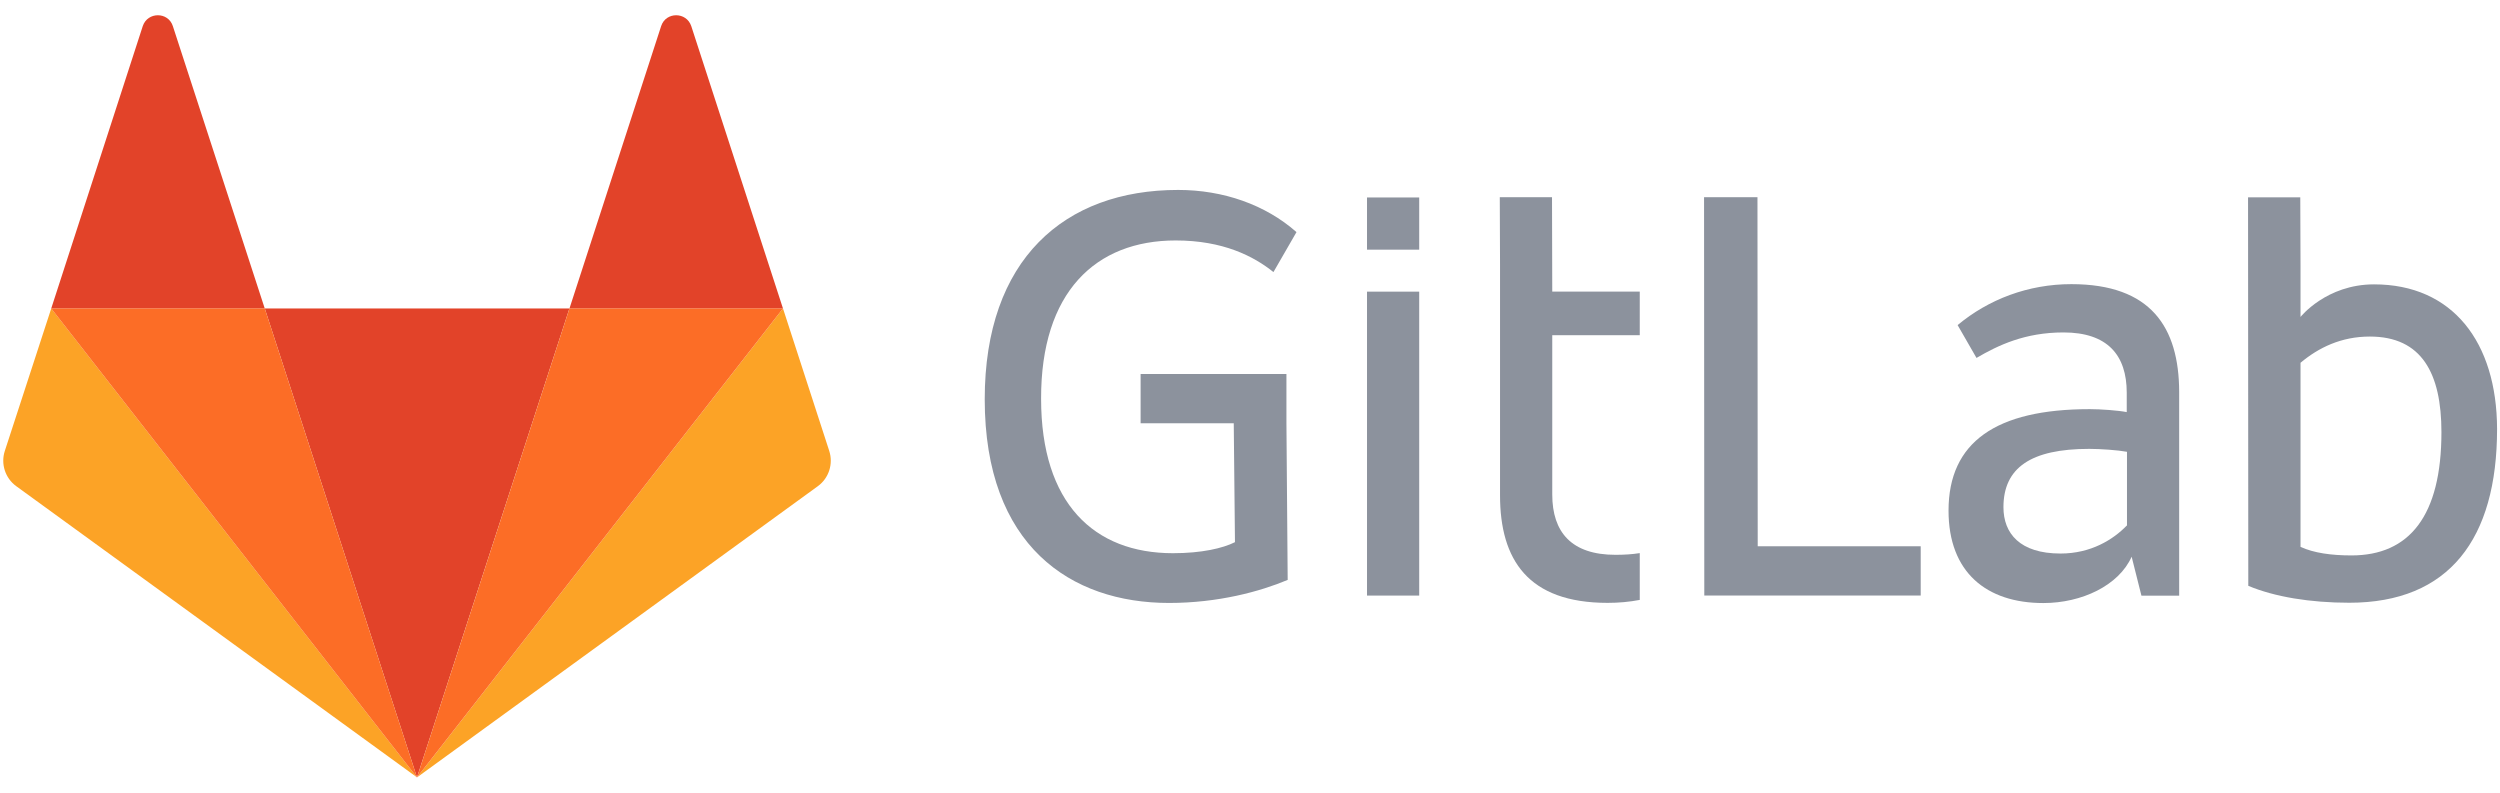 <svg width="82" height="26" viewBox="0 0 82 26" fill="none" xmlns="http://www.w3.org/2000/svg">
<path d="M57.645 6.469H55.893L55.901 19.533H62.999V17.917H57.653L57.645 6.469Z" fill="#8C929D"/>
<path d="M69.757 17.239C69.315 17.697 68.583 18.156 67.586 18.156C66.252 18.156 65.713 17.496 65.713 16.636C65.713 15.342 66.613 14.723 68.527 14.723C68.888 14.723 69.467 14.763 69.765 14.819V17.239H69.757ZM67.94 9.32C66.525 9.32 65.222 9.819 64.21 10.663L64.829 11.74C65.544 11.322 66.42 10.904 67.683 10.904C69.122 10.904 69.757 11.644 69.757 12.882V13.517C69.475 13.461 68.897 13.42 68.543 13.42C65.472 13.42 63.912 14.498 63.912 16.749C63.912 18.767 65.15 19.78 67.023 19.78C68.286 19.78 69.499 19.201 69.918 18.26L70.239 19.538H71.477V12.85C71.469 10.735 70.553 9.32 67.94 9.32Z" fill="#8C929D"/>
<path d="M77.129 18.218C76.47 18.218 75.891 18.138 75.457 17.937V12.526V11.899C76.052 11.401 76.791 11.039 77.732 11.039C79.428 11.039 80.079 12.237 80.079 14.174C80.079 16.924 79.026 18.218 77.129 18.218ZM77.869 9.327C76.301 9.327 75.457 10.396 75.457 10.396V8.708L75.449 6.473H74.661H73.736L73.744 19.215C74.605 19.577 75.778 19.77 77.057 19.77C80.329 19.77 81.904 17.68 81.904 14.07C81.896 11.216 80.441 9.327 77.869 9.327Z" fill="#8C929D"/>
<path d="M38.562 7.887C40.113 7.887 41.118 8.401 41.769 8.924L42.525 7.613C41.504 6.713 40.121 6.23 38.642 6.23C34.912 6.23 32.299 8.506 32.299 13.096C32.299 17.904 35.121 19.777 38.344 19.777C39.96 19.777 41.335 19.399 42.236 19.021L42.195 13.884V13.281V12.268H37.412V13.884H40.467L40.507 17.783C40.105 17.984 39.414 18.145 38.473 18.145C35.884 18.145 34.148 16.513 34.148 13.08C34.14 9.583 35.933 7.887 38.562 7.887Z" fill="#8C929D"/>
<path d="M50.906 6.469H49.193L49.201 8.664V9.564V10.086V11.003V16.229V16.245C49.201 18.359 50.118 19.774 52.731 19.774C53.093 19.774 53.446 19.742 53.784 19.677V18.142C53.535 18.182 53.269 18.198 52.988 18.198C51.549 18.198 50.914 17.459 50.914 16.221V10.995H53.784V9.564H50.914L50.906 6.469Z" fill="#8C929D"/>
<path d="M44.838 19.535H46.55V9.566H44.838V19.535Z" fill="#8C929D"/>
<path d="M44.838 8.189H46.55V6.477H44.838V8.189Z" fill="#8C929D"/>
<path d="M13.677 25.498L18.677 10.117H8.684L13.677 25.498Z" fill="#E24329"/>
<path d="M1.681 10.117L0.158 14.79C0.02 15.214 0.169 15.683 0.533 15.947L13.678 25.498L1.681 10.117Z" fill="#FCA326"/>
<path d="M1.68 10.119H8.684L5.669 0.855C5.515 0.382 4.843 0.382 4.683 0.855L1.68 10.119Z" fill="#E24329"/>
<path d="M25.682 10.117L27.199 14.79C27.337 15.214 27.188 15.683 26.825 15.947L13.678 25.498L25.682 10.117Z" fill="#FCA326"/>
<path d="M25.682 10.119H18.678L21.686 0.855C21.841 0.382 22.513 0.382 22.673 0.855L25.682 10.119Z" fill="#E24329"/>
<path d="M13.678 25.498L18.678 10.117H25.682L13.678 25.498Z" fill="#FC6D26"/>
<path d="M13.677 25.498L1.68 10.117H8.684L13.677 25.498Z" fill="#FC6D26"/>
</svg>
